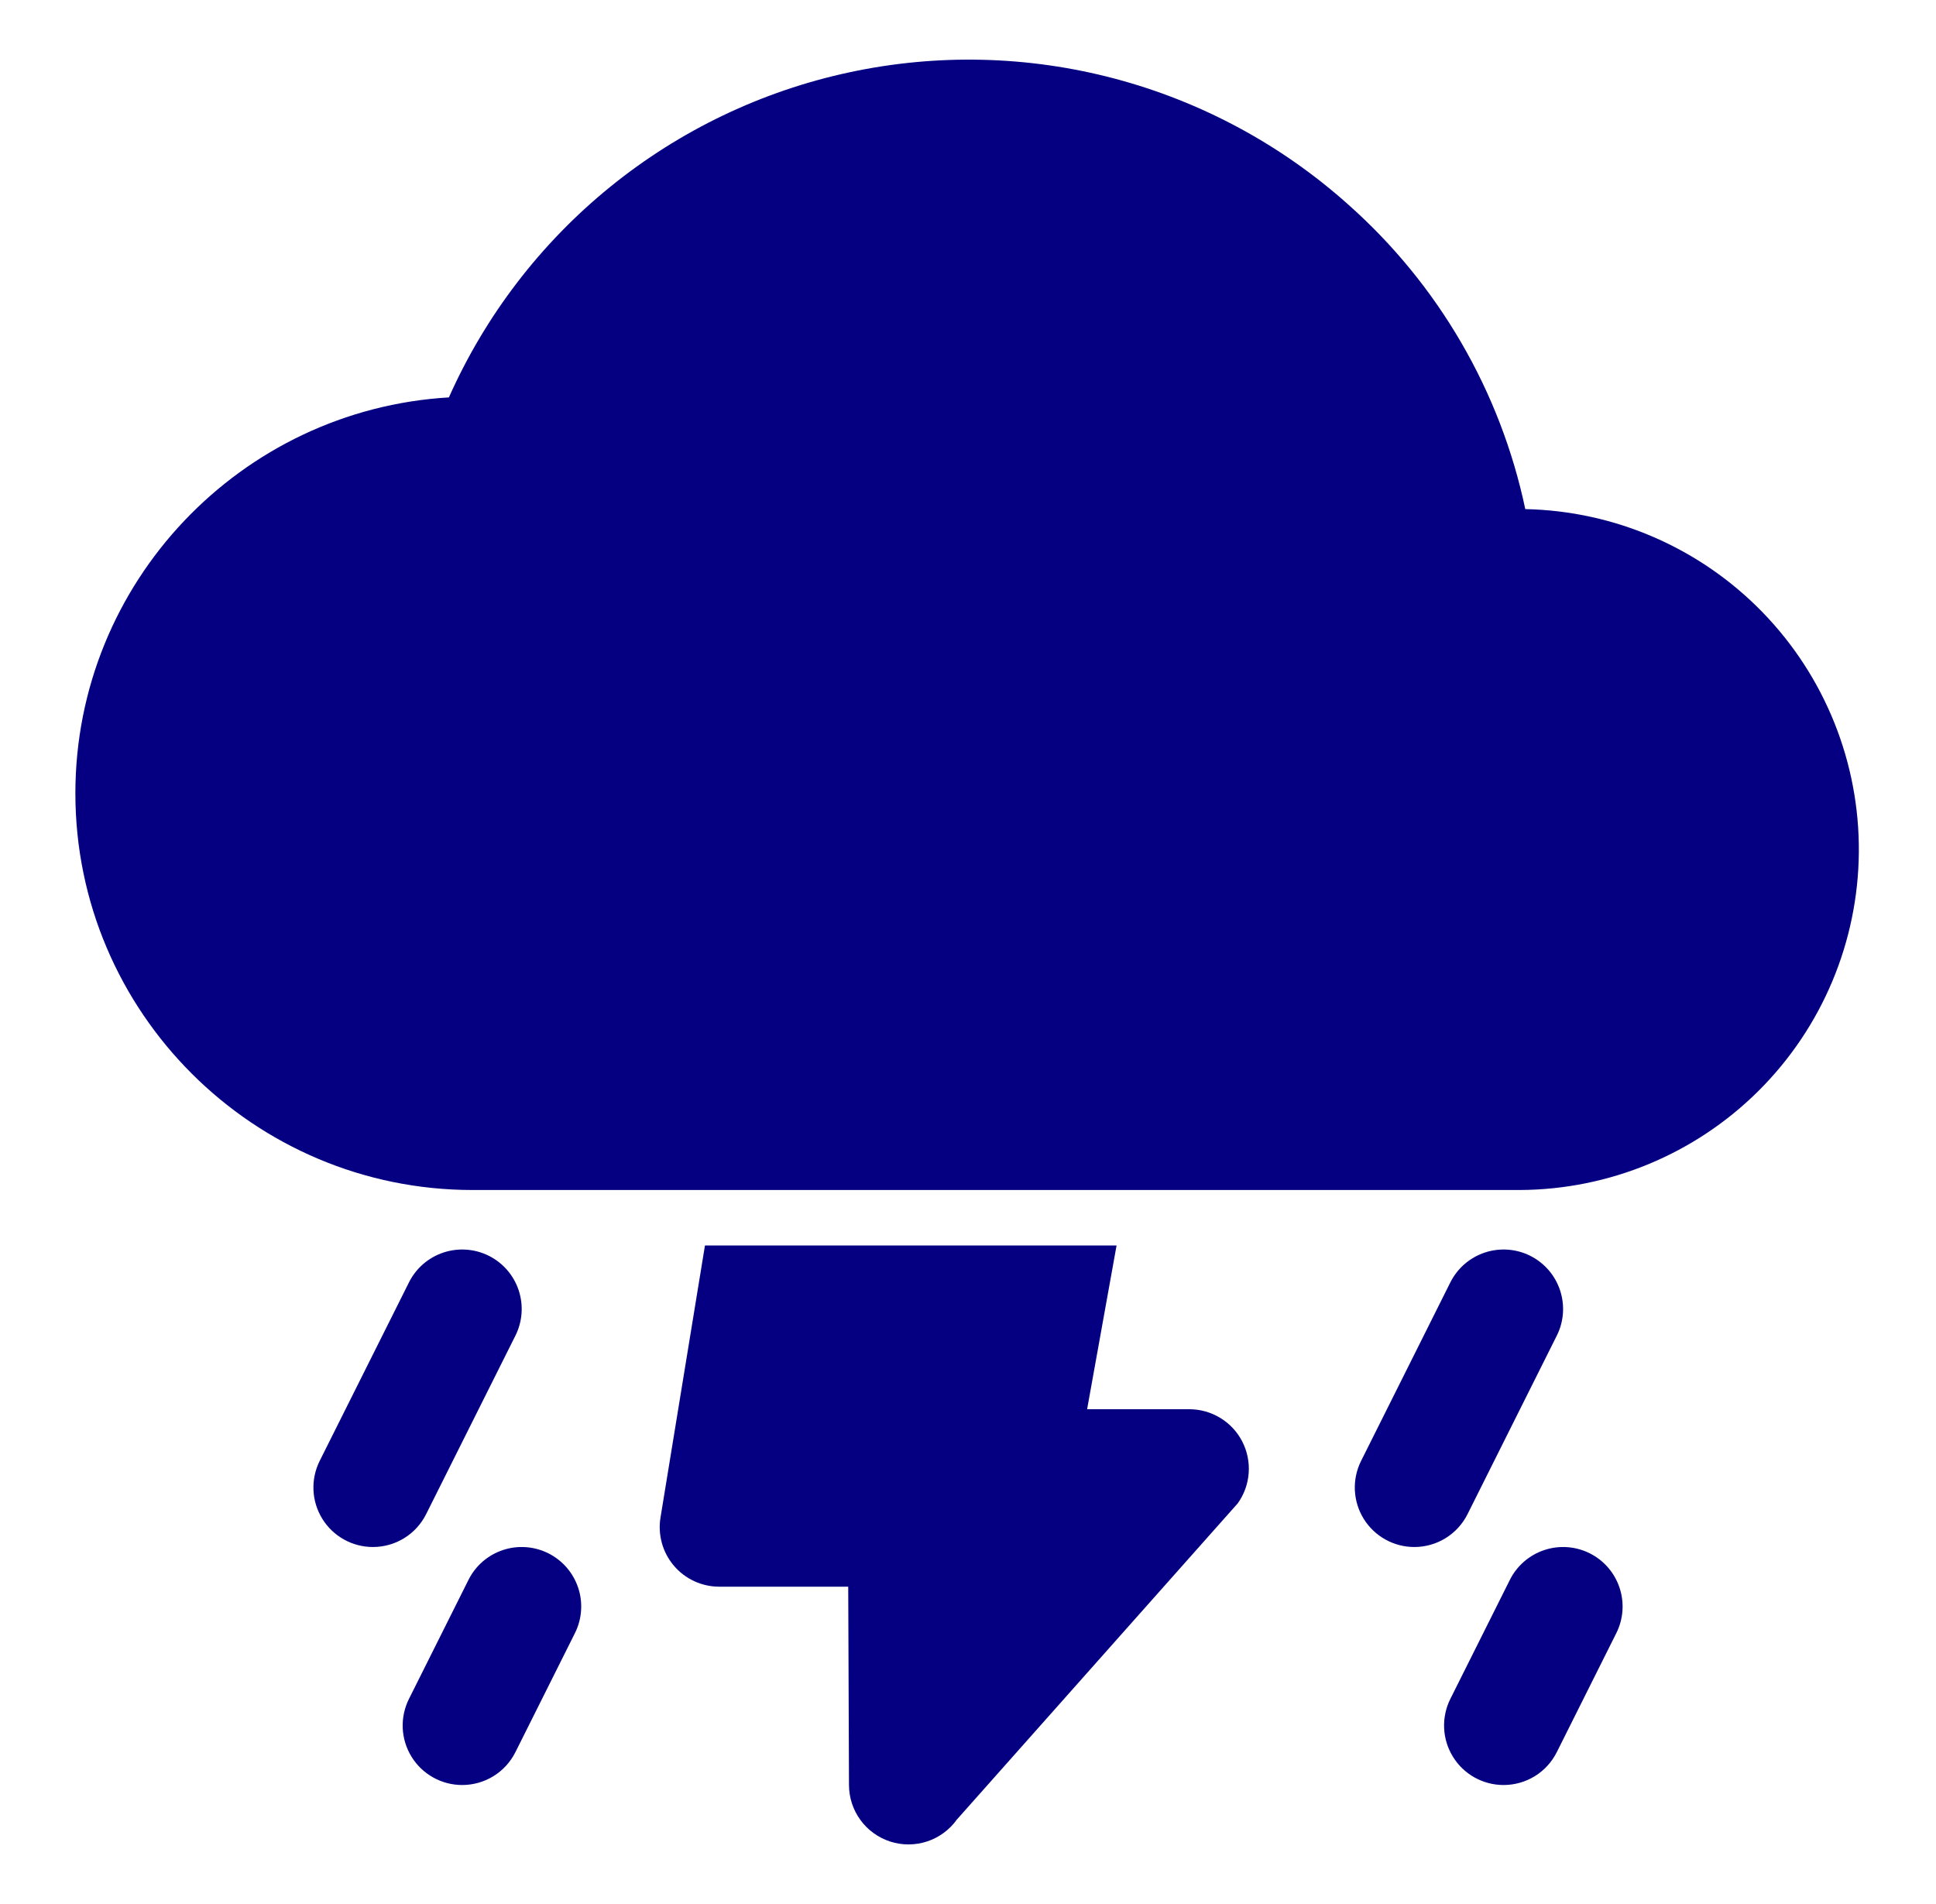 <?xml version="1.0" encoding="UTF-8"?> <svg xmlns="http://www.w3.org/2000/svg" width="61" height="60" viewBox="0 0 61 60" fill="none"><path d="M11.749 48.75C11.429 48.75 11.115 48.668 10.836 48.512C10.557 48.357 10.322 48.132 10.155 47.86C9.987 47.588 9.891 47.278 9.877 46.959C9.863 46.639 9.93 46.322 10.073 46.036L12.886 40.411C13.108 39.966 13.498 39.628 13.97 39.471C14.442 39.314 14.957 39.351 15.402 39.573C15.847 39.796 16.185 40.186 16.342 40.658C16.499 41.13 16.462 41.645 16.24 42.089L13.427 47.714C13.271 48.026 13.032 48.288 12.735 48.471C12.439 48.654 12.097 48.75 11.749 48.75ZM14.562 56.25C14.242 56.25 13.928 56.168 13.649 56.012C13.37 55.857 13.135 55.632 12.967 55.36C12.799 55.088 12.704 54.778 12.689 54.459C12.675 54.139 12.743 53.822 12.886 53.536L14.761 49.786C14.983 49.341 15.373 49.003 15.845 48.846C16.079 48.768 16.326 48.737 16.571 48.755C16.817 48.772 17.056 48.838 17.277 48.948C17.497 49.058 17.693 49.211 17.855 49.397C18.016 49.583 18.139 49.799 18.217 50.033C18.295 50.266 18.326 50.513 18.308 50.759C18.291 51.004 18.225 51.244 18.115 51.464L16.24 55.214C16.084 55.526 15.844 55.788 15.548 55.971C15.251 56.154 14.91 56.25 14.562 56.25ZM44.562 48.75C44.242 48.75 43.928 48.668 43.649 48.512C43.37 48.357 43.135 48.132 42.967 47.86C42.799 47.588 42.704 47.278 42.689 46.959C42.675 46.639 42.743 46.322 42.886 46.036L45.698 40.411C45.921 39.966 46.311 39.628 46.783 39.471C47.255 39.314 47.77 39.351 48.214 39.573C48.659 39.796 48.997 40.186 49.154 40.658C49.311 41.13 49.275 41.645 49.052 42.089L46.24 47.714C46.084 48.026 45.844 48.288 45.548 48.471C45.251 48.654 44.91 48.75 44.562 48.75ZM47.374 56.25C47.054 56.25 46.74 56.168 46.461 56.012C46.182 55.857 45.947 55.632 45.78 55.36C45.612 55.088 45.516 54.778 45.502 54.459C45.488 54.139 45.555 53.822 45.698 53.536L47.573 49.786C47.796 49.341 48.186 49.003 48.658 48.846C49.13 48.689 49.645 48.726 50.089 48.948C50.534 49.171 50.872 49.561 51.029 50.033C51.186 50.505 51.15 51.02 50.927 51.464L49.052 55.214C48.896 55.526 48.657 55.788 48.36 55.971C48.064 56.154 47.722 56.25 47.374 56.25Z" fill="#050081"></path><path d="M42.481 6.446C45.32 8.965 47.276 12.329 48.059 16.043C50.882 16.101 53.568 17.269 55.535 19.294C57.502 21.318 58.592 24.037 58.569 26.859C58.545 29.682 57.411 32.382 55.41 34.374C53.41 36.366 50.705 37.489 47.882 37.5H35.714H22.661H14.891C7.989 37.5 2.375 31.893 2.375 25C2.375 18.358 7.59 12.91 14.144 12.523C15.292 9.942 17.034 7.668 19.228 5.887C21.421 4.107 24.005 2.87 26.767 2.278C29.529 1.685 32.393 1.754 35.124 2.478C37.855 3.203 40.376 4.562 42.481 6.446Z" fill="#050081"></path><path d="M20.854 48.623C20.782 48.361 20.767 48.085 20.812 47.817L22.212 39.249H35.181L34.253 44.408H37.477C37.821 44.409 38.158 44.504 38.452 44.684C38.746 44.863 38.985 45.12 39.142 45.427C39.299 45.733 39.369 46.077 39.344 46.42C39.319 46.763 39.2 47.093 39 47.373L30.148 57.34C29.917 57.663 29.59 57.903 29.213 58.028C28.837 58.152 28.43 58.154 28.052 58.033C27.675 57.911 27.345 57.674 27.111 57.353C26.877 57.033 26.751 56.647 26.75 56.25L26.726 50H22.661C22.389 50 22.12 49.941 21.873 49.826C21.626 49.712 21.407 49.545 21.231 49.337C21.055 49.129 20.926 48.886 20.854 48.623Z" fill="#050081"></path></svg> 